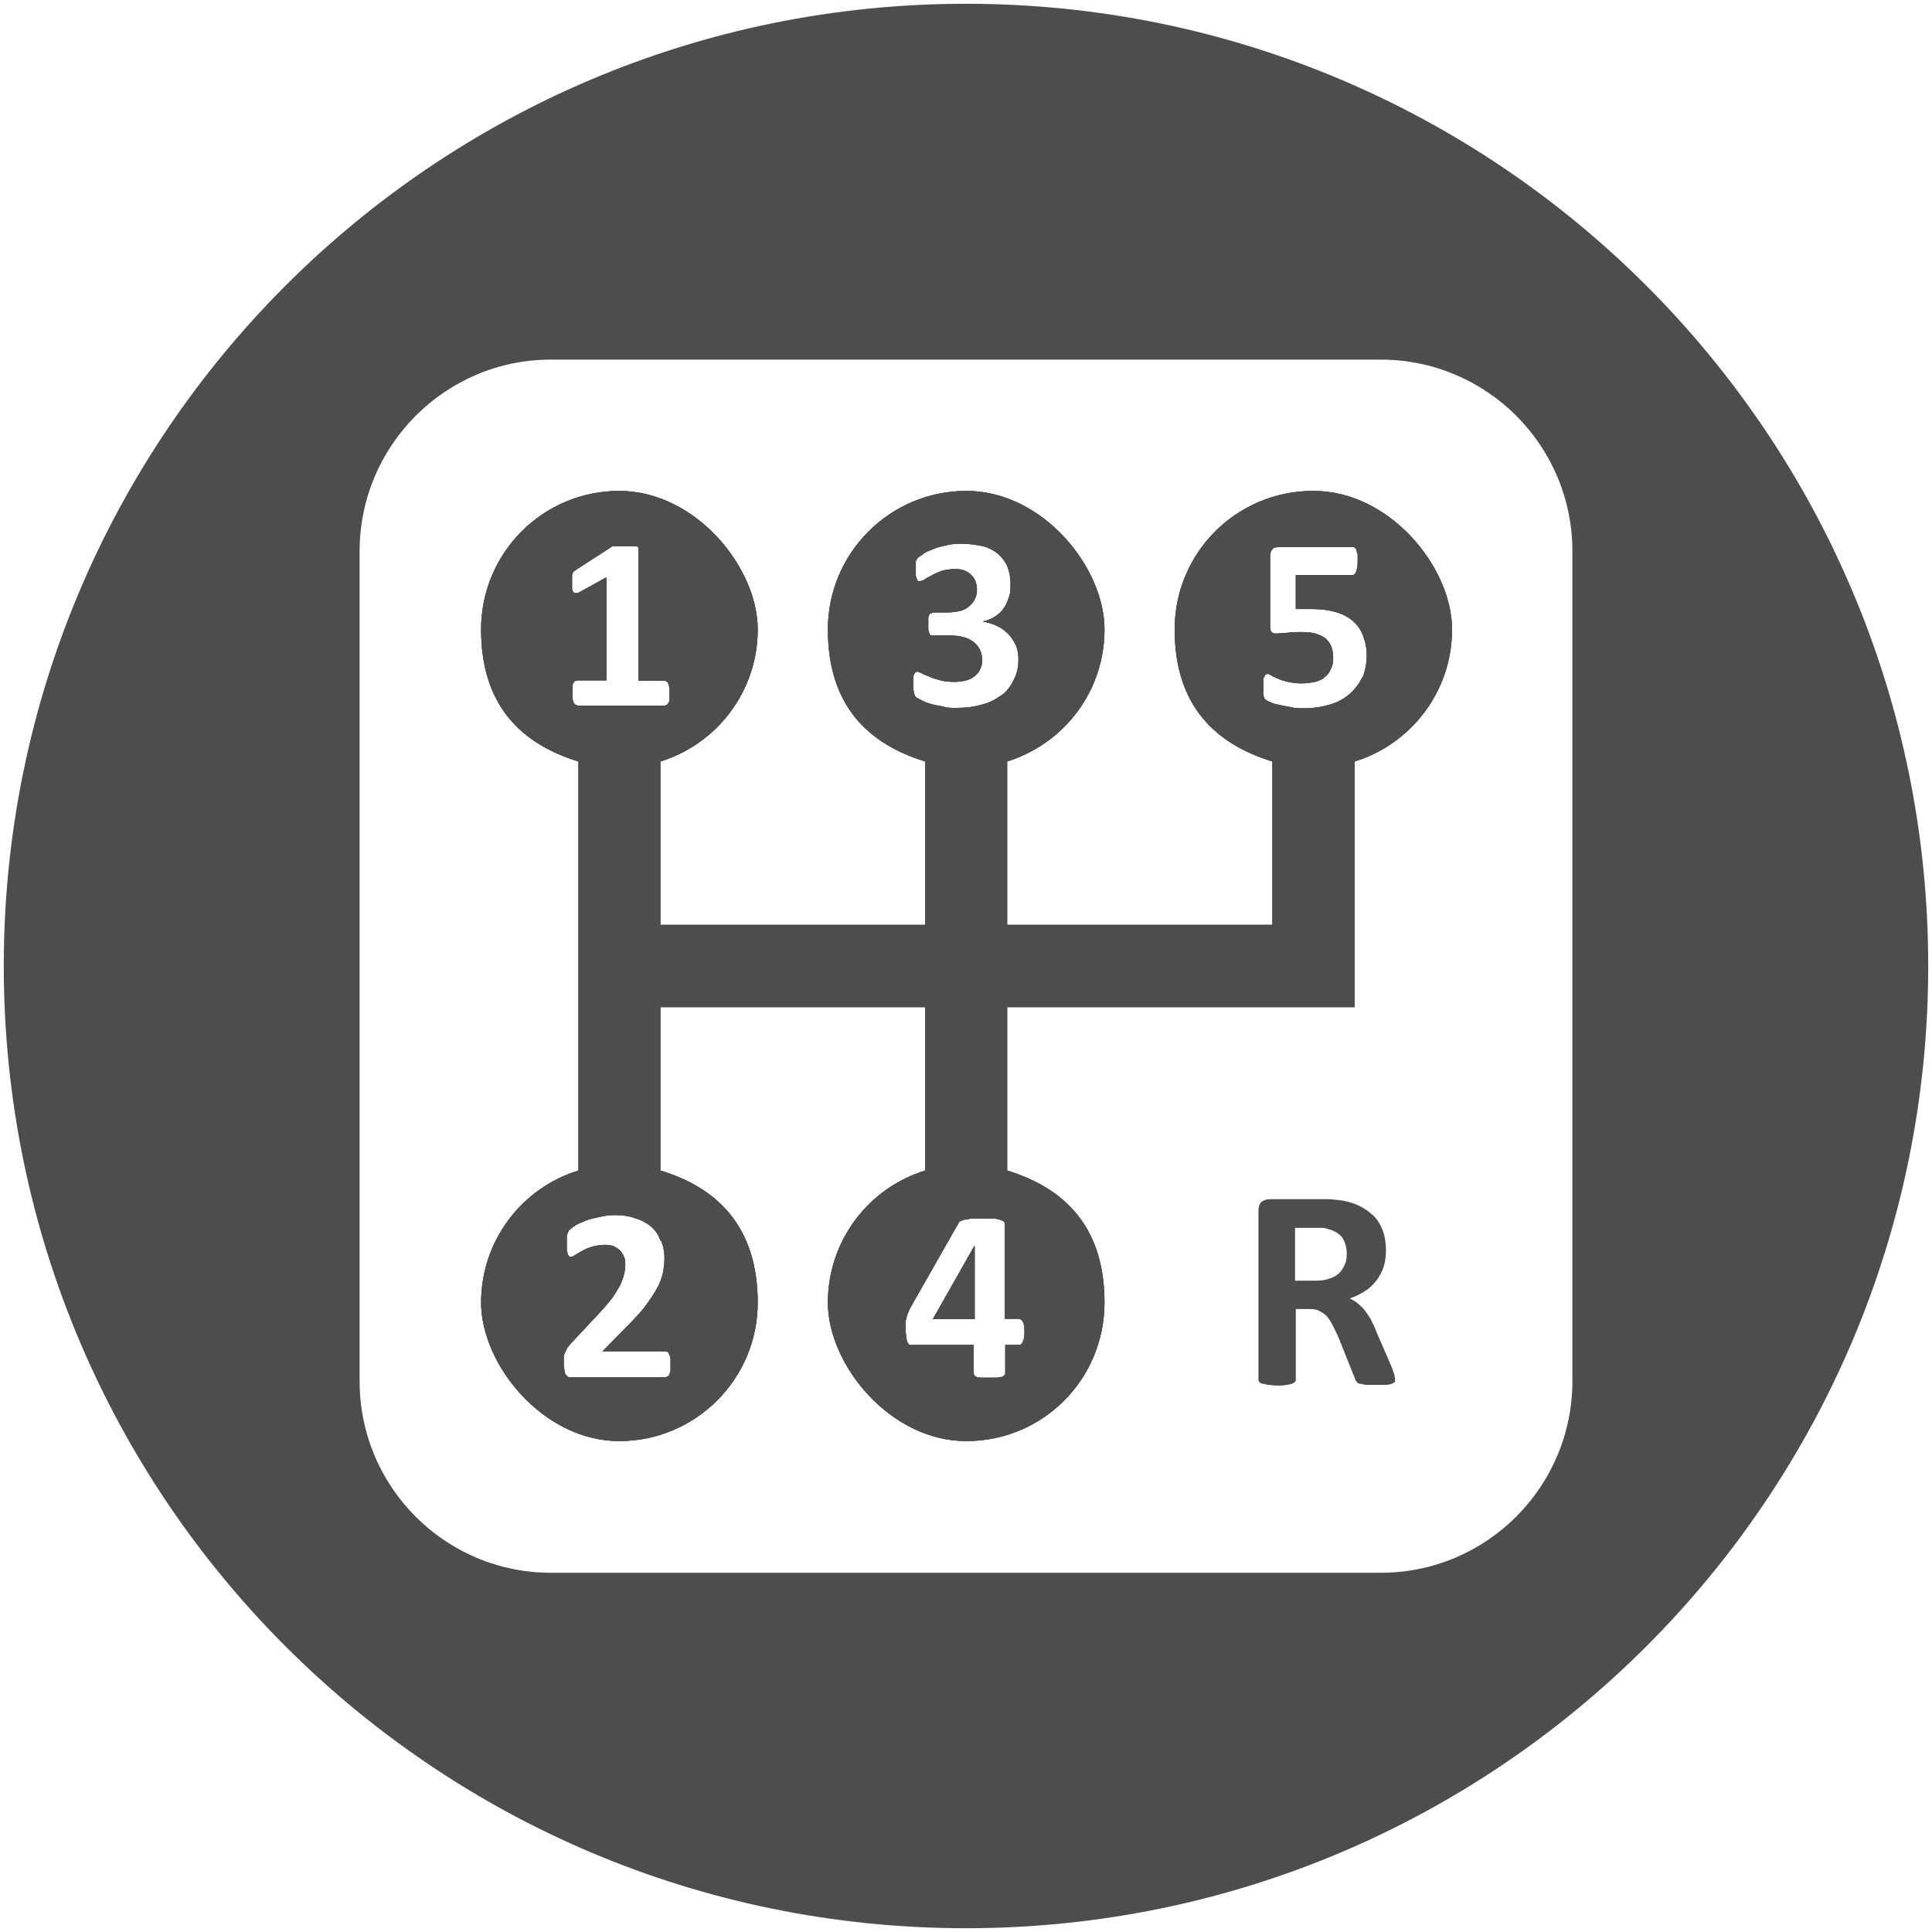 <svg version="1.2" xmlns="http://www.w3.org/2000/svg" viewBox="0 0 512 512" width="512" height="512"><style>.a{fill:#4d4d4d}</style><path fill-rule="evenodd" class="a" d="m258.2 330.2h0.1v19.4h-11.1l11-19.4z"/><path class="a" d="m348 130.1c-20.3 0-36.7 16.4-36.7 36.7 0 20.3 10.9 30.4 25.9 35v43.3h-70.3v-43.3c15-4.7 25.8-18.5 25.8-35 0-16.5-16.4-36.7-36.6-36.7-20.2 0-36.7 16.4-36.7 36.7 0 20.3 10.8 30.4 25.8 35v43.3h-70.2v-43.3c14.9-4.6 25.8-18.5 25.8-35 0-16.5-16.5-36.7-36.7-36.7-20.2 0-36.6 16.4-36.6 36.7 0 20.3 10.8 30.4 25.8 35v108.4c-15 4.6-25.8 18.6-25.8 35 0 16.4 16.4 36.7 36.6 36.7 20.2 0 36.7-16.4 36.7-36.7 0-20.3-10.9-30.5-25.8-35v-43.3h70.2v43.3c-15 4.6-25.8 18.6-25.8 35 0 16.4 16.4 36.7 36.7 36.7 20.3 0 36.6-16.4 36.6-36.7 0-20.3-10.8-30.4-25.8-35v-43.3h92.1v-65.1c14.9-4.6 25.8-18.5 25.8-35 0-16.5-16.5-36.7-36.7-36.7zm-172.7 198.9c0.5 1.3 0.8 2.8 0.8 4.3 0 1.5-0.2 2.8-0.4 4-0.3 1.3-0.8 2.8-1.7 4.3-0.8 1.5-2 3.2-3.4 5.1-1.5 1.8-3.5 3.9-6 6.4l-4.9 5h16.6c0.3 0 0.5 0 0.6 0.2 0.2 0 0.4 0.4 0.4 0.6 0.2 0.3 0.3 0.6 0.4 1.1q0 0.6 0 1.5c0 0.6 0 1.2 0 1.6 0 0.4-0.2 0.8-0.3 1.1 0 0.3-0.3 0.5-0.5 0.6-0.2 0-0.4 0.2-0.5 0.2h-24.2c-0.5 0-0.9 0-1.3 0-0.4 0-0.6-0.3-0.8-0.5-0.3-0.3-0.4-0.6-0.5-1.1 0-0.5-0.2-1.1-0.2-1.9 0-0.8 0-1.3 0-1.8 0-0.5 0.2-1 0.4-1.4 0.2-0.4 0.4-0.7 0.6-1.2 0.4-0.4 0.6-0.8 1.1-1.3l7.3-7.8c1.4-1.5 2.6-2.9 3.5-4.1 0.9-1.3 1.5-2.4 2.1-3.4 0.4-1 0.8-2 1-2.9 0.2-0.8 0.3-1.7 0.3-2.4 0-0.7 0-1.4-0.3-2.1-0.3-0.6-0.6-1.2-1.1-1.7-0.4-0.4-1-0.8-1.6-1.1-0.7-0.3-1.5-0.4-2.4-0.4-0.9 0-2.4 0.2-3.4 0.5-1 0.3-1.8 0.6-2.6 1.1-0.7 0.4-1.3 0.7-1.9 1.1-0.5 0.4-0.9 0.5-1.2 0.5-0.3 0-0.4 0-0.4-0.2-0.2-0.2-0.3-0.4-0.4-0.7 0-0.3-0.2-0.6-0.2-1.2 0-0.5 0-1.2 0-1.9v-1.3c0-0.4 0-0.6 0.2-0.9 0-0.3 0.2-0.4 0.3-0.6 0-0.2 0.3-0.5 0.5-0.6 0.3-0.3 0.8-0.6 1.5-1.1 0.7-0.4 1.6-0.7 2.7-1.2 1.1-0.4 2.2-0.6 3.5-0.9 1.3-0.3 2.6-0.5 3.9-0.5q3.3 0 5.7 0.9c1.7 0.5 3 1.3 4.1 2.2 1.1 1 1.9 2.1 2.4 3.6zm-22.4-142.1c-0.2 0-0.4 0-0.4-0.2-0.2 0-0.4-0.3-0.5-0.5 0-0.3-0.2-0.6-0.3-1 0-0.4 0-1 0-1.6 0-0.6 0-1.2 0-1.5 0-0.4 0-0.8 0.3-1.1 0-0.3 0.2-0.5 0.4-0.5 0.2 0 0.4-0.2 0.5-0.2h7.8v-27.3l-6.7 3.7c-0.5 0.3-0.9 0.5-1.3 0.5-0.3 0-0.5 0-0.7-0.2-0.2-0.2-0.3-0.5-0.4-1 0-0.4 0-1.1 0-1.9v-1.3c0-0.4 0-0.6 0.2-0.9 0-0.3 0.2-0.5 0.4-0.6 0.2 0 0.4-0.3 0.6-0.4l9-5.8c0 0 0.2-0.2 0.4-0.3q0.3 0 0.6 0c0.2 0 0.6 0 1.1 0h1.6c0.8 0 1.5 0 2 0q0.8 0 1.2 0c0.3 0 0.4 0.2 0.5 0.4 0 0 0 0.3 0 0.5v34.7h6.9c0.2 0 0.4 0 0.5 0.2 0.2 0 0.3 0.3 0.5 0.5 0 0.3 0.2 0.6 0.3 1.1v1.5c0 0.6 0 1.2 0 1.6 0 0.4 0 0.7-0.3 1 0 0.3-0.3 0.4-0.4 0.5-0.2 0-0.4 0.2-0.5 0.2h-23.2zm117.3 162.7c0.4 0 0.7 0.3 0.9 0.8 0.3 0.4 0.4 1.3 0.4 2.6 0 1.3-0.2 2-0.4 2.5-0.3 0.6-0.5 0.9-1 0.9h-3.7v7.6c0 0.2 0 0.4-0.3 0.5 0 0.2-0.4 0.3-0.6 0.4-0.4 0-0.7 0.2-1.3 0.2-0.5 0-1.3 0-2.1 0-0.8 0-1.4 0-2 0-0.5 0-0.9 0-1.3-0.2-0.3-0.2-0.5-0.3-0.6-0.4 0-0.2-0.2-0.4-0.2-0.5v-7.6h-16.1c-0.3 0-0.5 0-0.8 0-0.2 0-0.4-0.3-0.5-0.5-0.2-0.3-0.3-0.7-0.4-1.2 0-0.5-0.2-1.3-0.2-2.1 0-0.8 0-1.3 0-1.8 0-0.5 0-1 0.2-1.3 0-0.4 0.2-0.8 0.3-1.3 0.2-0.4 0.4-0.7 0.5-1.2l13.1-23c0-0.2 0.3-0.4 0.5-0.4 0.3-0.2 0.6-0.3 1.1-0.4 0.5 0 1.1-0.2 1.8-0.3h5.5c0.8 0 1.3 0.2 1.9 0.3 0.4 0.2 0.8 0.3 1 0.4 0.2 0.2 0.4 0.4 0.4 0.6v25.3h3.7zm-4.8-165.4c-1.4 1.1-3.1 2-5.1 2.5-2 0.6-4.2 0.9-6.5 0.9-2.3 0-2.8 0-4-0.4-1.3-0.2-2.3-0.4-3.3-0.7-1-0.3-1.8-0.6-2.4-1-0.6-0.3-1.1-0.5-1.3-0.7-0.2-0.2-0.4-0.4-0.4-0.5 0-0.3-0.2-0.5-0.2-0.8 0-0.3-0.2-0.6-0.2-1.1 0-0.4 0-1 0-1.6 0-1.1 0-1.8 0.3-2.2 0.2-0.4 0.4-0.6 0.8-0.6 0.4 0 0.5 0.2 1.1 0.4 0.5 0.3 1.3 0.6 2.1 0.9 0.8 0.4 1.8 0.7 2.9 1 1.2 0.3 2.4 0.4 3.8 0.4 1.4 0 2.2-0.2 3.1-0.4 1-0.3 1.7-0.7 2.3-1.2 0.6-0.5 1.2-1.2 1.4-1.9 0.4-0.7 0.5-1.5 0.5-2.4 0-0.9-0.3-1.9-0.6-2.6-0.4-0.8-0.9-1.4-1.7-2.1-0.7-0.5-1.6-1-2.8-1.3-1.2-0.3-2.5-0.4-4-0.4h-3.7c-0.3 0-0.4 0-0.7 0-0.2 0-0.4-0.3-0.5-0.4 0-0.3-0.2-0.6-0.3-1.1 0-0.4 0-0.9 0-1.6q0-1 0-1.5c0-0.5 0.2-0.7 0.3-0.9 0-0.3 0.3-0.4 0.5-0.4 0.2 0 0.4-0.2 0.6-0.2h3.7c1.3 0 2.4-0.2 3.4-0.4 1-0.3 1.8-0.7 2.4-1.3 0.6-0.5 1.2-1.2 1.5-2 0.4-0.7 0.5-1.6 0.5-2.5 0-0.9-0.2-1.4-0.4-2.1-0.3-0.6-0.6-1.2-1.1-1.6-0.4-0.5-1.1-0.9-1.8-1.2-0.7-0.3-1.6-0.4-2.6-0.4-1 0-2.2 0.2-3.2 0.4-1 0.4-1.9 0.7-2.7 1.2-0.7 0.4-1.4 0.7-2 1.1-0.5 0.4-1 0.5-1.3 0.5-0.3 0-0.3 0-0.5 0 0 0-0.2-0.3-0.3-0.4 0-0.3-0.2-0.5-0.3-1v-2.9q0-0.6 0-0.9c0-0.3 0.2-0.4 0.3-0.6 0-0.2 0.3-0.4 0.5-0.6 0.3-0.2 0.7-0.4 1.3-0.9 0.7-0.5 1.5-0.8 2.6-1.2 1-0.5 2.1-0.7 3.5-1 1.3-0.4 2.8-0.4 4.3-0.4 1.5 0 3.8 0.3 5.5 0.7 1.5 0.4 2.9 1.2 3.9 2.1q1.6 1.4 2.4 3.3c0.5 1.3 0.8 2.8 0.8 4.4 0 1.6 0 2.5-0.4 3.6-0.4 1.2-0.8 2.2-1.4 3-0.6 0.9-1.4 1.6-2.3 2.2-1 0.6-2.1 1.1-3.3 1.3 1.5 0.3 2.8 0.6 4 1.3 1.2 0.5 2.1 1.3 3 2.2 0.8 0.9 1.4 1.9 1.9 3 0.4 1.1 0.6 2.2 0.6 3.5 0 2.2-0.4 3.9-1.3 5.6-0.8 1.7-1.9 3-3.3 4.1zm95.7-4.9c-0.8 1.8-2 3.3-3.4 4.6-1.4 1.2-3.1 2.2-5.2 2.8-2 0.6-4.2 1-6.7 1-2.5 0-2.5 0-3.7-0.3-1.2-0.2-2.2-0.4-3.1-0.6-1-0.2-1.7-0.4-2.3-0.7-0.6-0.3-1-0.4-1.2-0.6-0.2-0.2-0.4-0.4-0.5-0.5 0-0.2 0-0.4-0.2-0.7 0-0.3 0-0.6 0-1 0-0.4 0-0.9 0-1.4 0-0.5 0-1.2 0-1.6 0-0.4 0-0.7 0.3-1 0-0.3 0.2-0.5 0.3-0.5 0.2 0 0.3-0.2 0.4-0.2 0.3 0 0.6 0 1.1 0.4 0.4 0.3 1 0.5 1.7 0.8 0.7 0.4 1.6 0.6 2.7 0.9 1 0.2 2.2 0.4 3.7 0.4 1.5 0 2.4-0.2 3.5-0.4 1-0.3 1.9-0.6 2.6-1.3 0.7-0.5 1.3-1.3 1.6-2.2 0.5-0.8 0.6-1.9 0.6-3 0-1.1-0.2-2-0.5-2.9-0.3-0.8-0.8-1.4-1.5-2.1-0.6-0.5-1.5-0.9-2.7-1.3-1.1-0.3-2.4-0.4-4-0.4-1.6 0-2.4 0-3.4 0.2-1.1 0-2 0.2-2.9 0.2-0.9 0-1.2-0.2-1.3-0.4-0.4-0.4-0.4-0.9-0.4-1.8v-18.3c0-0.8 0.2-1.4 0.5-1.8 0.3-0.4 0.8-0.6 1.6-0.6h19.9c0.2 0 0.4 0 0.5 0.2 0.2 0.2 0.4 0.4 0.4 0.6 0 0.4 0.2 0.7 0.3 1.2 0 0.4 0 1 0 1.7 0 1.3-0.2 2.2-0.4 2.8-0.3 0.6-0.5 0.9-1 0.9h-15v9c0.7 0 1.5 0 2.2 0 0.8 0 1.5 0 2.4 0 2.2 0 4.2 0.3 6 0.8 1.8 0.5 3.2 1.3 4.5 2.3 1.2 1.1 2.1 2.3 2.7 3.9 0.6 1.5 1 3.3 1 5.3 0 2-0.4 4.3-1.2 6.1z"/><path class="a" d="m256 1c-140.8 0-255 114.1-255 255 0 140.9 114.2 255 255 255 140.8 0 255-114.2 255-255 0-140.8-114.2-255-255-255zm160.7 365c0 28-22.7 50.8-50.8 50.8h-219.9c-28 0-50.7-22.7-50.7-50.8v-219.9c0-28 22.7-50.8 50.7-50.8h219.9c28 0 50.8 22.7 50.8 50.8z"/><path fill-rule="evenodd" class="a" d="m258.2 330.2h0.1v19.4h-11.1l11-19.4z"/><path class="a" d="m348 130.1c-20.3 0-36.7 16.4-36.7 36.7 0 20.3 10.9 30.4 25.9 35v43.3h-70.3v-43.3c15-4.7 25.8-18.5 25.8-35 0-16.5-16.4-36.7-36.6-36.7-20.2 0-36.7 16.4-36.7 36.7 0 20.3 10.8 30.4 25.8 35v43.3h-70.2v-43.3c14.9-4.6 25.8-18.5 25.8-35 0-16.5-16.5-36.7-36.7-36.7-20.2 0-36.6 16.4-36.6 36.7 0 20.3 10.8 30.4 25.8 35v108.4c-15 4.6-25.8 18.6-25.8 35 0 16.4 16.4 36.7 36.6 36.7 20.2 0 36.7-16.4 36.7-36.7 0-20.3-10.9-30.5-25.8-35v-43.3h70.2v43.3c-15 4.6-25.8 18.6-25.8 35 0 16.4 16.4 36.7 36.7 36.7 20.3 0 36.6-16.4 36.6-36.7 0-20.3-10.8-30.4-25.8-35v-43.3h92.1v-65.1c14.9-4.6 25.8-18.5 25.8-35 0-16.5-16.5-36.7-36.7-36.7zm-172.7 198.9c0.5 1.3 0.8 2.8 0.8 4.3 0 1.5-0.2 2.8-0.4 4-0.3 1.3-0.8 2.8-1.7 4.3-0.8 1.5-2 3.2-3.4 5.1-1.5 1.8-3.5 3.9-6 6.4l-4.9 5h16.6c0.3 0 0.5 0 0.6 0.2 0.2 0 0.4 0.4 0.4 0.6 0.2 0.3 0.3 0.6 0.4 1.1q0 0.6 0 1.5c0 0.6 0 1.2 0 1.6 0 0.4-0.2 0.8-0.3 1.1 0 0.3-0.3 0.5-0.5 0.6-0.2 0-0.4 0.2-0.5 0.2h-24.2c-0.5 0-0.9 0-1.3 0-0.4 0-0.6-0.3-0.8-0.5-0.3-0.3-0.4-0.6-0.5-1.1 0-0.5-0.2-1.1-0.2-1.9 0-0.8 0-1.3 0-1.8 0-0.5 0.2-1 0.4-1.4 0.2-0.4 0.4-0.7 0.6-1.2 0.4-0.4 0.6-0.8 1.1-1.3l7.3-7.8c1.4-1.5 2.6-2.9 3.5-4.1 0.9-1.3 1.5-2.4 2.1-3.4 0.4-1 0.8-2 1-2.9 0.2-0.8 0.3-1.7 0.3-2.4 0-0.7 0-1.4-0.3-2.1-0.3-0.6-0.6-1.2-1.1-1.7-0.4-0.4-1-0.8-1.6-1.1-0.7-0.3-1.5-0.4-2.4-0.4-0.9 0-2.4 0.2-3.4 0.5-1 0.3-1.8 0.6-2.6 1.1-0.7 0.4-1.3 0.7-1.9 1.1-0.5 0.4-0.9 0.5-1.2 0.5-0.3 0-0.4 0-0.4-0.2-0.2-0.2-0.3-0.4-0.4-0.7 0-0.3-0.2-0.6-0.2-1.2 0-0.5 0-1.2 0-1.9v-1.3c0-0.4 0-0.6 0.2-0.9 0-0.3 0.2-0.4 0.3-0.6 0-0.2 0.3-0.5 0.5-0.6 0.3-0.3 0.8-0.6 1.5-1.1 0.7-0.4 1.6-0.7 2.7-1.2 1.1-0.4 2.2-0.6 3.5-0.9 1.3-0.3 2.6-0.5 3.9-0.5q3.3 0 5.7 0.9c1.7 0.5 3 1.3 4.1 2.2 1.1 1 1.9 2.1 2.4 3.6zm-22.4-142.1c-0.2 0-0.4 0-0.4-0.2-0.2 0-0.4-0.3-0.5-0.5 0-0.3-0.2-0.6-0.3-1 0-0.4 0-1 0-1.6 0-0.6 0-1.2 0-1.5 0-0.4 0-0.8 0.3-1.1 0-0.3 0.2-0.5 0.4-0.5 0.2 0 0.4-0.2 0.5-0.2h7.8v-27.3l-6.7 3.7c-0.5 0.3-0.9 0.5-1.3 0.5-0.3 0-0.5 0-0.7-0.2-0.2-0.2-0.3-0.5-0.4-1 0-0.4 0-1.1 0-1.9v-1.3c0-0.4 0-0.6 0.2-0.9 0-0.3 0.2-0.5 0.4-0.6 0.2 0 0.4-0.3 0.6-0.4l9-5.8c0 0 0.2-0.2 0.4-0.3q0.3 0 0.6 0c0.2 0 0.6 0 1.1 0h1.6c0.8 0 1.5 0 2 0q0.8 0 1.2 0c0.3 0 0.4 0.2 0.5 0.4 0 0 0 0.3 0 0.5v34.7h6.9c0.2 0 0.4 0 0.5 0.2 0.2 0 0.3 0.3 0.5 0.5 0 0.3 0.2 0.6 0.3 1.1v1.5c0 0.6 0 1.2 0 1.6 0 0.4 0 0.7-0.3 1 0 0.3-0.3 0.4-0.4 0.5-0.2 0-0.4 0.2-0.5 0.2h-23.2zm117.3 162.7c0.4 0 0.7 0.3 0.9 0.8 0.3 0.4 0.4 1.3 0.4 2.6 0 1.3-0.2 2-0.4 2.5-0.3 0.6-0.5 0.9-1 0.9h-3.7v7.6c0 0.2 0 0.4-0.3 0.5 0 0.2-0.4 0.3-0.6 0.4-0.4 0-0.7 0.2-1.3 0.2-0.5 0-1.3 0-2.1 0-0.8 0-1.4 0-2 0-0.5 0-0.9 0-1.3-0.2-0.3-0.2-0.5-0.3-0.6-0.4 0-0.2-0.2-0.4-0.2-0.5v-7.6h-16.1c-0.3 0-0.5 0-0.8 0-0.2 0-0.4-0.3-0.5-0.5-0.2-0.3-0.3-0.7-0.4-1.2 0-0.5-0.2-1.3-0.2-2.1 0-0.8 0-1.3 0-1.8 0-0.5 0-1 0.2-1.3 0-0.4 0.2-0.8 0.3-1.3 0.2-0.4 0.4-0.7 0.5-1.2l13.1-23c0-0.2 0.3-0.4 0.5-0.4 0.3-0.2 0.6-0.3 1.1-0.4 0.5 0 1.1-0.2 1.8-0.3h5.5c0.8 0 1.3 0.2 1.9 0.3 0.4 0.2 0.8 0.3 1 0.4 0.2 0.2 0.4 0.4 0.4 0.6v25.3h3.7zm-4.8-165.4c-1.4 1.1-3.1 2-5.1 2.5-2 0.6-4.2 0.9-6.5 0.9-2.3 0-2.8 0-4-0.4-1.3-0.2-2.3-0.4-3.3-0.7-1-0.3-1.8-0.6-2.4-1-0.6-0.3-1.1-0.5-1.3-0.7-0.2-0.2-0.4-0.4-0.4-0.5 0-0.3-0.2-0.5-0.2-0.8 0-0.3-0.2-0.6-0.2-1.1 0-0.4 0-1 0-1.6 0-1.1 0-1.8 0.3-2.2 0.2-0.4 0.4-0.6 0.8-0.6 0.4 0 0.5 0.2 1.1 0.4 0.5 0.3 1.3 0.6 2.1 0.9 0.8 0.4 1.8 0.7 2.9 1 1.2 0.3 2.4 0.4 3.8 0.4 1.4 0 2.2-0.2 3.1-0.4 1-0.3 1.7-0.7 2.3-1.2 0.6-0.5 1.2-1.2 1.4-1.9 0.4-0.7 0.5-1.5 0.5-2.4 0-0.9-0.3-1.9-0.6-2.6-0.4-0.8-0.9-1.4-1.7-2.1-0.7-0.5-1.6-1-2.8-1.3-1.2-0.3-2.5-0.4-4-0.4h-3.7c-0.3 0-0.4 0-0.7 0-0.2 0-0.4-0.3-0.5-0.4 0-0.3-0.2-0.6-0.3-1.1 0-0.4 0-0.9 0-1.6q0-1 0-1.5c0-0.5 0.2-0.7 0.3-0.9 0-0.3 0.3-0.4 0.5-0.4 0.2 0 0.4-0.2 0.6-0.2h3.7c1.3 0 2.4-0.2 3.4-0.4 1-0.3 1.8-0.7 2.4-1.3 0.6-0.5 1.2-1.2 1.5-2 0.4-0.7 0.5-1.6 0.5-2.5 0-0.9-0.2-1.4-0.4-2.1-0.3-0.6-0.6-1.2-1.1-1.6-0.4-0.5-1.1-0.9-1.8-1.2-0.7-0.3-1.6-0.4-2.6-0.4-1 0-2.2 0.2-3.2 0.4-1 0.4-1.9 0.7-2.7 1.2-0.7 0.4-1.4 0.7-2 1.1-0.5 0.4-1 0.5-1.3 0.5-0.3 0-0.3 0-0.5 0 0 0-0.2-0.3-0.3-0.4 0-0.3-0.2-0.5-0.3-1v-2.9q0-0.6 0-0.9c0-0.3 0.2-0.4 0.3-0.6 0-0.2 0.3-0.4 0.5-0.6 0.3-0.2 0.7-0.4 1.3-0.9 0.7-0.5 1.5-0.8 2.6-1.2 1-0.5 2.1-0.7 3.5-1 1.3-0.4 2.8-0.4 4.3-0.4 1.5 0 3.8 0.3 5.5 0.7 1.5 0.4 2.9 1.2 3.9 2.1q1.6 1.4 2.4 3.3c0.5 1.3 0.8 2.8 0.8 4.4 0 1.6 0 2.5-0.4 3.6-0.4 1.2-0.8 2.2-1.4 3-0.6 0.9-1.4 1.6-2.3 2.2-1 0.6-2.1 1.1-3.3 1.3 1.5 0.3 2.8 0.6 4 1.3 1.2 0.5 2.1 1.3 3 2.2 0.8 0.9 1.4 1.9 1.9 3 0.4 1.1 0.6 2.2 0.6 3.5 0 2.2-0.4 3.9-1.3 5.6-0.8 1.7-1.9 3-3.3 4.1zm95.7-4.9c-0.8 1.8-2 3.3-3.4 4.6-1.4 1.2-3.1 2.2-5.2 2.8-2 0.6-4.2 1-6.7 1-2.5 0-2.5 0-3.7-0.3-1.2-0.2-2.2-0.4-3.1-0.6-1-0.2-1.7-0.4-2.3-0.7-0.6-0.3-1-0.4-1.2-0.6-0.2-0.2-0.4-0.4-0.5-0.5 0-0.2 0-0.4-0.2-0.7 0-0.3 0-0.6 0-1 0-0.4 0-0.9 0-1.4 0-0.5 0-1.2 0-1.6 0-0.4 0-0.7 0.3-1 0-0.3 0.2-0.5 0.3-0.5 0.2 0 0.3-0.2 0.4-0.2 0.3 0 0.6 0 1.1 0.4 0.4 0.3 1 0.5 1.7 0.8 0.7 0.4 1.6 0.6 2.7 0.9 1 0.2 2.2 0.4 3.7 0.4 1.5 0 2.4-0.2 3.5-0.4 1-0.3 1.9-0.6 2.6-1.3 0.7-0.5 1.3-1.3 1.6-2.2 0.5-0.8 0.6-1.9 0.6-3 0-1.1-0.2-2-0.5-2.9-0.3-0.8-0.8-1.4-1.5-2.1-0.6-0.5-1.5-0.9-2.7-1.3-1.1-0.3-2.4-0.4-4-0.4-1.6 0-2.4 0-3.4 0.2-1.1 0-2 0.2-2.9 0.2-0.9 0-1.2-0.2-1.3-0.4-0.4-0.4-0.4-0.9-0.4-1.8v-18.3c0-0.8 0.2-1.4 0.5-1.8 0.3-0.4 0.8-0.6 1.6-0.6h19.9c0.2 0 0.4 0 0.5 0.2 0.2 0.2 0.4 0.4 0.4 0.6 0 0.4 0.2 0.7 0.3 1.2 0 0.4 0 1 0 1.7 0 1.3-0.2 2.2-0.4 2.8-0.3 0.6-0.5 0.9-1 0.9h-15v9c0.7 0 1.5 0 2.2 0 0.8 0 1.5 0 2.4 0 2.2 0 4.2 0.3 6 0.8 1.8 0.5 3.2 1.3 4.5 2.3 1.2 1.1 2.1 2.3 2.7 3.9 0.6 1.5 1 3.3 1 5.3 0 2-0.4 4.3-1.2 6.1z"/><path fill-rule="evenodd" class="a" d="m258.2 330.2h0.1v19.4h-11.1l11-19.4z"/><path class="a" d="m348 130.1c-20.3 0-36.7 16.4-36.7 36.7 0 20.3 10.9 30.4 25.9 35v43.3h-70.3v-43.3c15-4.7 25.8-18.5 25.8-35 0-16.5-16.4-36.7-36.6-36.7-20.2 0-36.7 16.4-36.7 36.7 0 20.3 10.8 30.4 25.8 35v43.3h-70.2v-43.3c14.9-4.6 25.8-18.5 25.8-35 0-16.5-16.5-36.7-36.7-36.7-20.2 0-36.6 16.4-36.6 36.7 0 20.3 10.8 30.4 25.8 35v108.4c-15 4.6-25.8 18.6-25.8 35 0 16.4 16.4 36.7 36.6 36.7 20.2 0 36.7-16.4 36.7-36.7 0-20.3-10.9-30.5-25.8-35v-43.3h70.2v43.3c-15 4.6-25.8 18.6-25.8 35 0 16.4 16.4 36.7 36.7 36.7 20.3 0 36.6-16.4 36.6-36.7 0-20.3-10.8-30.4-25.8-35v-43.3h92.1v-65.1c14.9-4.6 25.8-18.5 25.8-35 0-16.5-16.5-36.7-36.7-36.7zm-172.7 198.9c0.5 1.3 0.8 2.8 0.8 4.3 0 1.5-0.2 2.8-0.4 4-0.3 1.3-0.8 2.8-1.7 4.3-0.8 1.5-2 3.2-3.4 5.1-1.5 1.8-3.5 3.9-6 6.4l-4.9 5h16.6c0.3 0 0.5 0 0.6 0.2 0.2 0 0.4 0.4 0.4 0.6 0.2 0.3 0.3 0.6 0.4 1.1q0 0.6 0 1.5c0 0.6 0 1.2 0 1.6 0 0.4-0.2 0.8-0.3 1.1 0 0.3-0.3 0.5-0.5 0.6-0.2 0-0.4 0.2-0.5 0.2h-24.2c-0.5 0-0.9 0-1.3 0-0.4 0-0.6-0.3-0.8-0.5-0.3-0.3-0.4-0.6-0.5-1.1 0-0.5-0.2-1.1-0.2-1.9 0-0.8 0-1.3 0-1.8 0-0.5 0.2-1 0.4-1.4 0.2-0.4 0.4-0.7 0.6-1.2 0.4-0.4 0.6-0.8 1.1-1.3l7.3-7.8c1.4-1.5 2.6-2.9 3.5-4.1 0.9-1.3 1.5-2.4 2.1-3.4 0.4-1 0.8-2 1-2.9 0.2-0.8 0.3-1.7 0.3-2.4 0-0.7 0-1.4-0.3-2.1-0.3-0.6-0.6-1.2-1.1-1.7-0.4-0.4-1-0.8-1.6-1.1-0.7-0.3-1.5-0.4-2.4-0.4-0.9 0-2.4 0.2-3.4 0.5-1 0.3-1.8 0.6-2.6 1.1-0.7 0.4-1.3 0.7-1.9 1.1-0.5 0.4-0.9 0.5-1.2 0.5-0.3 0-0.4 0-0.4-0.2-0.2-0.2-0.3-0.4-0.4-0.7 0-0.3-0.2-0.6-0.2-1.2 0-0.5 0-1.2 0-1.9v-1.3c0-0.4 0-0.6 0.2-0.9 0-0.3 0.2-0.4 0.3-0.6 0-0.2 0.3-0.5 0.5-0.6 0.3-0.3 0.8-0.6 1.5-1.1 0.7-0.4 1.6-0.7 2.7-1.2 1.1-0.4 2.2-0.6 3.5-0.9 1.3-0.3 2.6-0.5 3.9-0.5q3.3 0 5.7 0.9c1.7 0.5 3 1.3 4.1 2.2 1.1 1 1.9 2.1 2.4 3.6zm-22.4-142.1c-0.2 0-0.4 0-0.4-0.2-0.2 0-0.4-0.3-0.5-0.5 0-0.3-0.2-0.6-0.3-1 0-0.4 0-1 0-1.6 0-0.6 0-1.2 0-1.5 0-0.4 0-0.8 0.3-1.1 0-0.3 0.2-0.5 0.4-0.5 0.2 0 0.4-0.2 0.5-0.2h7.8v-27.3l-6.7 3.7c-0.5 0.3-0.9 0.5-1.3 0.5-0.3 0-0.5 0-0.7-0.2-0.2-0.2-0.3-0.5-0.4-1 0-0.4 0-1.1 0-1.9v-1.3c0-0.4 0-0.6 0.2-0.9 0-0.3 0.2-0.5 0.4-0.6 0.2 0 0.4-0.3 0.6-0.4l9-5.8c0 0 0.2-0.2 0.4-0.3q0.3 0 0.6 0c0.2 0 0.6 0 1.1 0h1.6c0.8 0 1.5 0 2 0q0.8 0 1.2 0c0.3 0 0.4 0.2 0.5 0.4 0 0 0 0.3 0 0.5v34.7h6.9c0.2 0 0.4 0 0.5 0.2 0.2 0 0.3 0.3 0.5 0.5 0 0.3 0.2 0.6 0.3 1.1v1.5c0 0.6 0 1.2 0 1.6 0 0.4 0 0.7-0.3 1 0 0.3-0.3 0.4-0.4 0.5-0.2 0-0.4 0.2-0.5 0.2h-23.2zm117.3 162.7c0.4 0 0.7 0.3 0.9 0.8 0.3 0.4 0.4 1.3 0.4 2.6 0 1.3-0.2 2-0.4 2.5-0.3 0.6-0.5 0.9-1 0.9h-3.7v7.6c0 0.2 0 0.4-0.3 0.5 0 0.2-0.4 0.3-0.6 0.4-0.4 0-0.7 0.2-1.3 0.2-0.5 0-1.3 0-2.1 0-0.8 0-1.4 0-2 0-0.5 0-0.9 0-1.3-0.2-0.3-0.2-0.5-0.3-0.6-0.4 0-0.2-0.2-0.4-0.2-0.5v-7.6h-16.1c-0.3 0-0.5 0-0.8 0-0.2 0-0.4-0.3-0.5-0.5-0.2-0.3-0.3-0.7-0.4-1.2 0-0.5-0.2-1.3-0.2-2.1 0-0.8 0-1.3 0-1.8 0-0.5 0-1 0.2-1.3 0-0.4 0.2-0.8 0.3-1.3 0.2-0.4 0.4-0.7 0.5-1.2l13.1-23c0-0.2 0.3-0.4 0.5-0.4 0.3-0.2 0.6-0.3 1.1-0.4 0.5 0 1.1-0.2 1.8-0.3h5.5c0.8 0 1.3 0.2 1.9 0.3 0.4 0.2 0.8 0.3 1 0.4 0.2 0.2 0.4 0.4 0.4 0.6v25.3h3.7zm-4.8-165.4c-1.4 1.1-3.1 2-5.1 2.5-2 0.6-4.2 0.9-6.5 0.9-2.3 0-2.8 0-4-0.4-1.3-0.2-2.3-0.4-3.3-0.7-1-0.3-1.8-0.6-2.4-1-0.6-0.3-1.1-0.5-1.3-0.7-0.2-0.2-0.4-0.4-0.4-0.5 0-0.3-0.2-0.5-0.2-0.8 0-0.3-0.2-0.6-0.2-1.1 0-0.4 0-1 0-1.6 0-1.1 0-1.8 0.3-2.2 0.2-0.4 0.4-0.6 0.8-0.6 0.4 0 0.5 0.2 1.1 0.4 0.5 0.3 1.3 0.6 2.1 0.9 0.8 0.4 1.8 0.7 2.9 1 1.2 0.3 2.4 0.4 3.8 0.4 1.4 0 2.2-0.2 3.1-0.4 1-0.3 1.7-0.7 2.3-1.2 0.6-0.5 1.2-1.2 1.4-1.9 0.4-0.7 0.5-1.5 0.5-2.4 0-0.9-0.3-1.9-0.6-2.6-0.4-0.8-0.9-1.4-1.7-2.1-0.7-0.5-1.6-1-2.8-1.3-1.2-0.3-2.5-0.4-4-0.4h-3.7c-0.3 0-0.4 0-0.7 0-0.2 0-0.4-0.3-0.5-0.4 0-0.3-0.2-0.6-0.3-1.1 0-0.4 0-0.9 0-1.6q0-1 0-1.5c0-0.5 0.2-0.7 0.3-0.9 0-0.3 0.3-0.4 0.5-0.4 0.2 0 0.4-0.2 0.6-0.2h3.7c1.3 0 2.4-0.2 3.4-0.4 1-0.3 1.8-0.7 2.4-1.3 0.6-0.5 1.2-1.2 1.5-2 0.4-0.7 0.5-1.6 0.5-2.5 0-0.9-0.2-1.4-0.4-2.1-0.3-0.6-0.6-1.2-1.1-1.6-0.4-0.5-1.1-0.9-1.8-1.2-0.7-0.3-1.6-0.4-2.6-0.4-1 0-2.2 0.2-3.2 0.4-1 0.4-1.9 0.7-2.7 1.2-0.7 0.4-1.4 0.7-2 1.1-0.5 0.4-1 0.5-1.3 0.5-0.3 0-0.3 0-0.5 0 0 0-0.2-0.3-0.3-0.4 0-0.3-0.2-0.5-0.3-1v-2.9q0-0.6 0-0.9c0-0.3 0.2-0.4 0.3-0.6 0-0.2 0.3-0.4 0.5-0.6 0.3-0.2 0.7-0.4 1.3-0.9 0.7-0.5 1.5-0.8 2.6-1.2 1-0.5 2.1-0.7 3.5-1 1.3-0.4 2.8-0.4 4.3-0.4 1.5 0 3.8 0.3 5.5 0.7 1.5 0.4 2.9 1.2 3.9 2.1q1.6 1.4 2.4 3.3c0.5 1.3 0.8 2.8 0.8 4.4 0 1.6 0 2.5-0.4 3.6-0.4 1.2-0.8 2.2-1.4 3-0.6 0.9-1.4 1.6-2.3 2.2-1 0.6-2.1 1.1-3.3 1.3 1.5 0.3 2.8 0.6 4 1.3 1.2 0.5 2.1 1.3 3 2.2 0.8 0.9 1.4 1.9 1.9 3 0.4 1.1 0.6 2.2 0.6 3.5 0 2.2-0.4 3.9-1.3 5.6-0.8 1.7-1.9 3-3.3 4.1zm95.7-4.9c-0.8 1.8-2 3.3-3.4 4.6-1.4 1.2-3.1 2.2-5.2 2.8-2 0.6-4.2 1-6.7 1-2.5 0-2.5 0-3.7-0.3-1.2-0.2-2.2-0.4-3.1-0.6-1-0.2-1.7-0.4-2.3-0.7-0.6-0.3-1-0.4-1.2-0.6-0.2-0.2-0.4-0.4-0.5-0.5 0-0.2 0-0.4-0.2-0.7 0-0.3 0-0.6 0-1 0-0.4 0-0.9 0-1.4 0-0.5 0-1.2 0-1.6 0-0.4 0-0.7 0.3-1 0-0.3 0.2-0.5 0.3-0.5 0.2 0 0.3-0.2 0.4-0.2 0.3 0 0.6 0 1.1 0.4 0.4 0.3 1 0.5 1.7 0.8 0.7 0.4 1.6 0.6 2.7 0.9 1 0.2 2.2 0.4 3.7 0.4 1.5 0 2.4-0.2 3.5-0.4 1-0.3 1.9-0.6 2.6-1.3 0.7-0.5 1.3-1.3 1.6-2.2 0.5-0.8 0.6-1.9 0.6-3 0-1.1-0.2-2-0.5-2.9-0.3-0.8-0.8-1.4-1.5-2.1-0.6-0.5-1.5-0.9-2.7-1.3-1.1-0.3-2.4-0.4-4-0.4-1.6 0-2.4 0-3.4 0.2-1.1 0-2 0.2-2.9 0.2-0.9 0-1.2-0.2-1.3-0.4-0.4-0.4-0.4-0.9-0.4-1.8v-18.3c0-0.8 0.2-1.4 0.5-1.8 0.3-0.4 0.8-0.6 1.6-0.6h19.9c0.2 0 0.4 0 0.5 0.2 0.2 0.2 0.4 0.4 0.4 0.6 0 0.4 0.2 0.7 0.3 1.2 0 0.4 0 1 0 1.7 0 1.3-0.2 2.2-0.4 2.8-0.3 0.6-0.5 0.9-1 0.9h-15v9c0.7 0 1.5 0 2.2 0 0.8 0 1.5 0 2.4 0 2.2 0 4.2 0.3 6 0.8 1.8 0.5 3.2 1.3 4.5 2.3 1.2 1.1 2.1 2.3 2.7 3.9 0.6 1.5 1 3.3 1 5.3 0 2-0.4 4.3-1.2 6.1z"/><path class="a" d="m369.6 364.7c0-0.4-0.4-1.2-0.7-2.2l-4.2-9.7c-0.4-1.2-1-2.2-1.4-3.1-0.5-0.9-1.1-1.7-1.6-2.4-0.6-0.8-1.2-1.3-1.9-1.9-0.6-0.5-1.3-0.9-2.1-1.3 1.5-0.5 2.9-1.2 4.1-2 1.2-0.7 2.1-1.7 3-2.8 0.8-1.1 1.4-2.2 1.9-3.6 0.4-1.3 0.6-2.9 0.6-4.5 0-1.6-0.3-3.8-0.9-5.2-0.6-1.5-1.4-2.9-2.5-3.9-1.2-1.1-2.5-2-4-2.7-1.6-0.7-3.4-1.2-5.4-1.4-0.6 0-1.4-0.2-2.2-0.2-0.9 0-1.9 0-3.2 0h-12.7c-0.8 0-1.5 0.3-2.1 0.7-0.5 0.5-0.8 1.3-0.8 2.4v44.7c0 0.3 0 0.4 0.2 0.6 0.2 0.3 0.5 0.4 0.8 0.5 0.4 0 0.9 0.2 1.6 0.3 0.6 0 1.4 0.2 2.3 0.2 0.9 0 1.9 0 2.5-0.2 0.6 0 1.1-0.2 1.5-0.3 0.4-0.2 0.6-0.3 0.8-0.5 0.2-0.2 0.2-0.4 0.2-0.6v-18.7h3.1c1.1 0 2.1 0 2.9 0.4 0.8 0.4 1.5 0.8 2.1 1.4 0.6 0.7 1.2 1.5 1.6 2.4 0.5 1 1.1 2.1 1.6 3.3l4.4 11c0 0.3 0.3 0.5 0.4 0.8 0.2 0.2 0.4 0.4 0.8 0.5 0.4 0 0.9 0.2 1.5 0.3 0.6 0 1.4 0 2.5 0 1.1 0 2.3 0 3 0 0.7 0 1.3-0.2 1.6-0.3 0.4-0.2 0.6-0.4 0.8-0.5q0-0.3 0-0.6c0-0.2 0-0.6-0.2-1.1zm-13.3-29.4c-0.4 0.9-0.9 1.6-1.5 2.2-0.7 0.6-1.6 1.1-2.7 1.4-1.1 0.4-2.3 0.5-3.8 0.5h-5.1v-14h4.6c1.1 0 2 0 2.6 0 0.7 0 1.3 0.2 1.8 0.4 1.6 0.4 2.9 1.3 3.6 2.3 0.7 1.2 1.1 2.5 1.1 4.1 0 1.6-0.2 2.1-0.5 2.9z"/></svg>